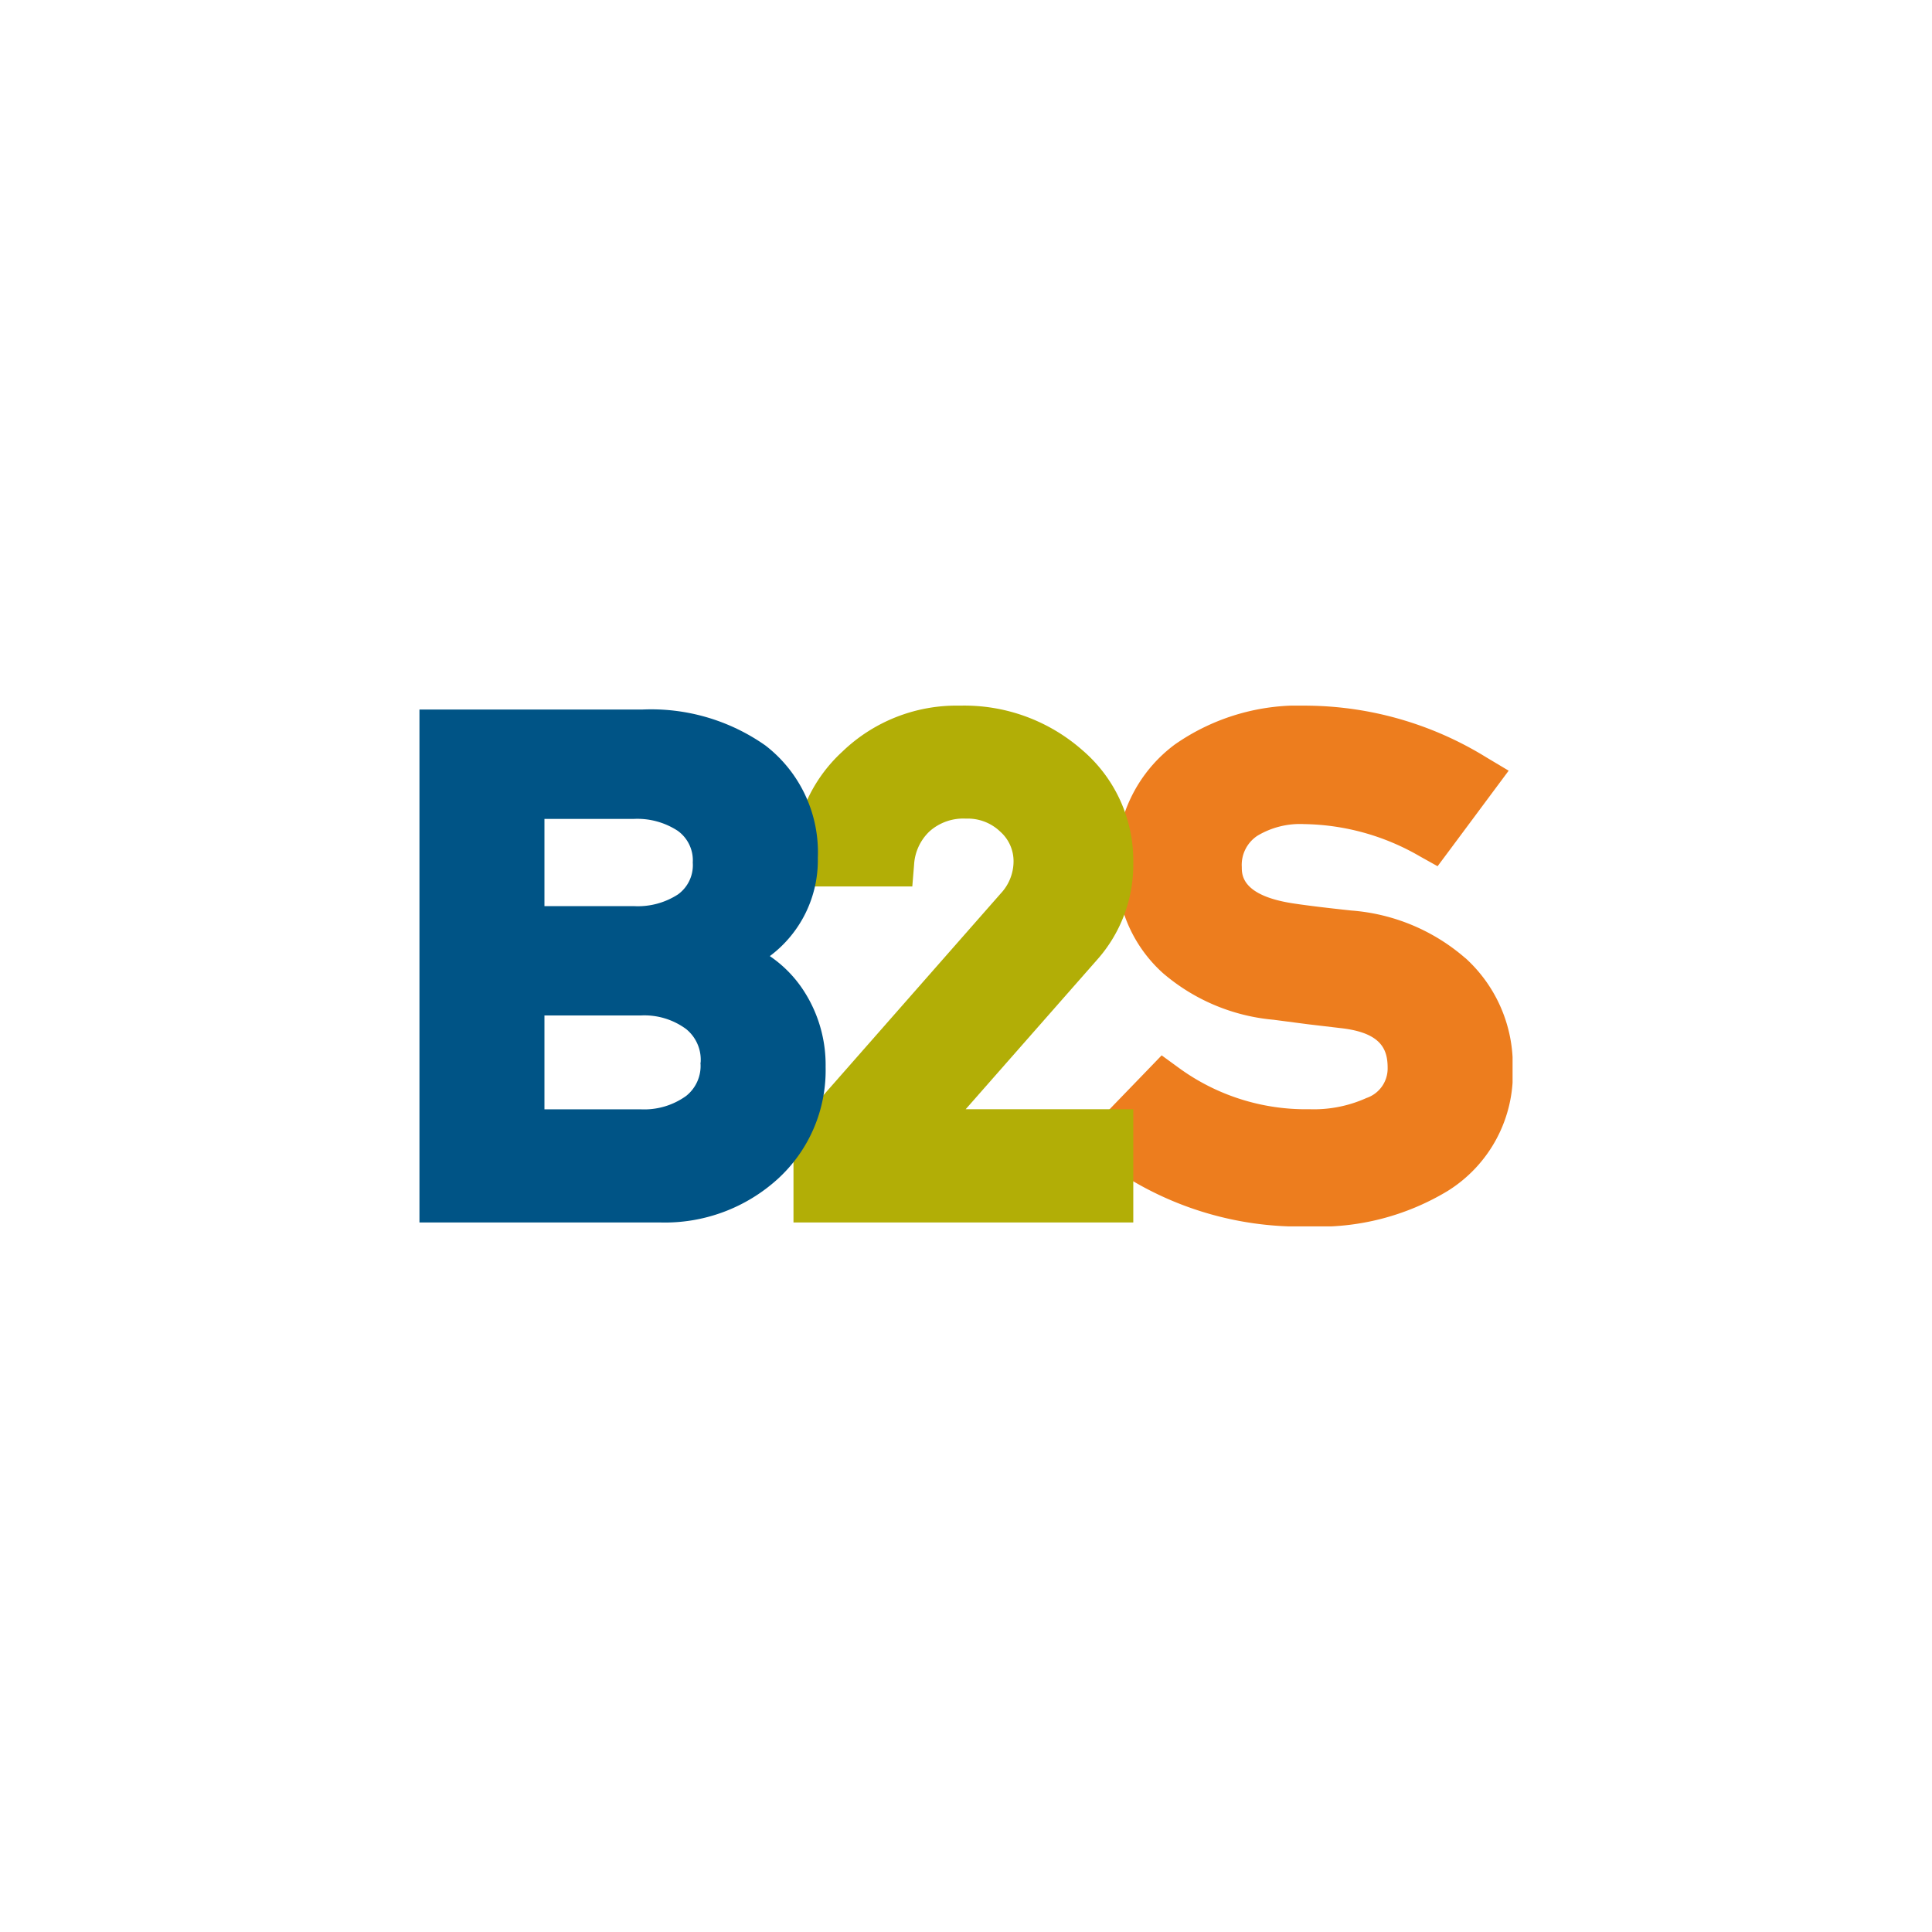 <svg xmlns="http://www.w3.org/2000/svg" xmlns:xlink="http://www.w3.org/1999/xlink" width="92" height="92" viewBox="0 0 92 92"><defs><clipPath id="a"><rect width="52.052" height="24.797" fill="none"/></clipPath></defs><g transform="translate(-16206 -3061)"><g transform="translate(16169 3185)"><g transform="translate(37 -124)"><rect width="92" height="92" fill="#fff"/></g></g><g transform="translate(16225.975 3094.602)"><g clip-path="url(#a)"><path d="M309.374,12.022a9.344,9.344,0,0,0-5.43-2.267c-1.13-.121-2.041-.23-2.7-.329-2.515-.365-2.515-1.364-2.515-1.74a1.661,1.661,0,0,1,.748-1.494,3.956,3.956,0,0,1,2.231-.552A11.273,11.273,0,0,1,307.2,7.17l.852.476.585-.784L310.7,4.087l.737-.991-1.059-.632A16.476,16.476,0,0,0,301.868,0a10.308,10.308,0,0,0-6.328,1.849A6.856,6.856,0,0,0,292.777,7.6a6.641,6.641,0,0,0,2.191,5.131,9.345,9.345,0,0,0,5.267,2.225l1.668.218,1.571.185c1.931.224,2.2,1.041,2.2,1.891a1.484,1.484,0,0,1-1.011,1.434,6.083,6.083,0,0,1-2.71.533,10.253,10.253,0,0,1-6.255-1.993l-.785-.572-.675.7-2.443,2.527-.858.885.966.766a15.711,15.711,0,0,0,10.029,3.27,11.827,11.827,0,0,0,6.6-1.69,6.584,6.584,0,0,0,3.1-5.85,6.875,6.875,0,0,0-2.248-5.234" transform="translate(-259.571 0.001)" fill="#ed7d1e"/><path d="M173.374,19.218l6.238-7.094a6.814,6.814,0,0,0,1.743-4.641,6.923,6.923,0,0,0-2.44-5.376A8.5,8.5,0,0,0,173.107,0,7.838,7.838,0,0,0,167.5,2.191a7.174,7.174,0,0,0-2.326,5.3l-.006,1.12,1.121,0,3.515,0,1.028,0,.084-1.025a2.372,2.372,0,0,1,.737-1.6,2.413,2.413,0,0,1,1.734-.606,2.229,2.229,0,0,1,1.635.622,1.876,1.876,0,0,1,.631,1.439,2.239,2.239,0,0,1-.607,1.5l-9.594,10.915-.278.316V24.61h16.181V19.218h-7.981Z" transform="translate(-147.364)" fill="#b2ae06"/><path d="M18.123,14.86a5.816,5.816,0,0,0-1.439-1.394A5.694,5.694,0,0,0,18.97,8.791a6.418,6.418,0,0,0-2.5-5.358A9.454,9.454,0,0,0,10.6,1.725H0V26.149H11.433a7.99,7.99,0,0,0,5.644-2.085,7,7,0,0,0,2.264-5.317,6.482,6.482,0,0,0-1.218-3.888m-5.8-4.339a3.509,3.509,0,0,1-2.127.565H5.952V6.933H10.2A3.515,3.515,0,0,1,12.3,7.5a1.73,1.73,0,0,1,.715,1.513,1.718,1.718,0,0,1-.7,1.512m1.066,8.013a1.824,1.824,0,0,1-.684,1.588,3.416,3.416,0,0,1-2.18.635H5.952V16.293h4.574a3.349,3.349,0,0,1,2.171.645,1.884,1.884,0,0,1,.693,1.6" transform="translate(-0.001 -1.539)" fill="#005486"/></g></g></g></svg>